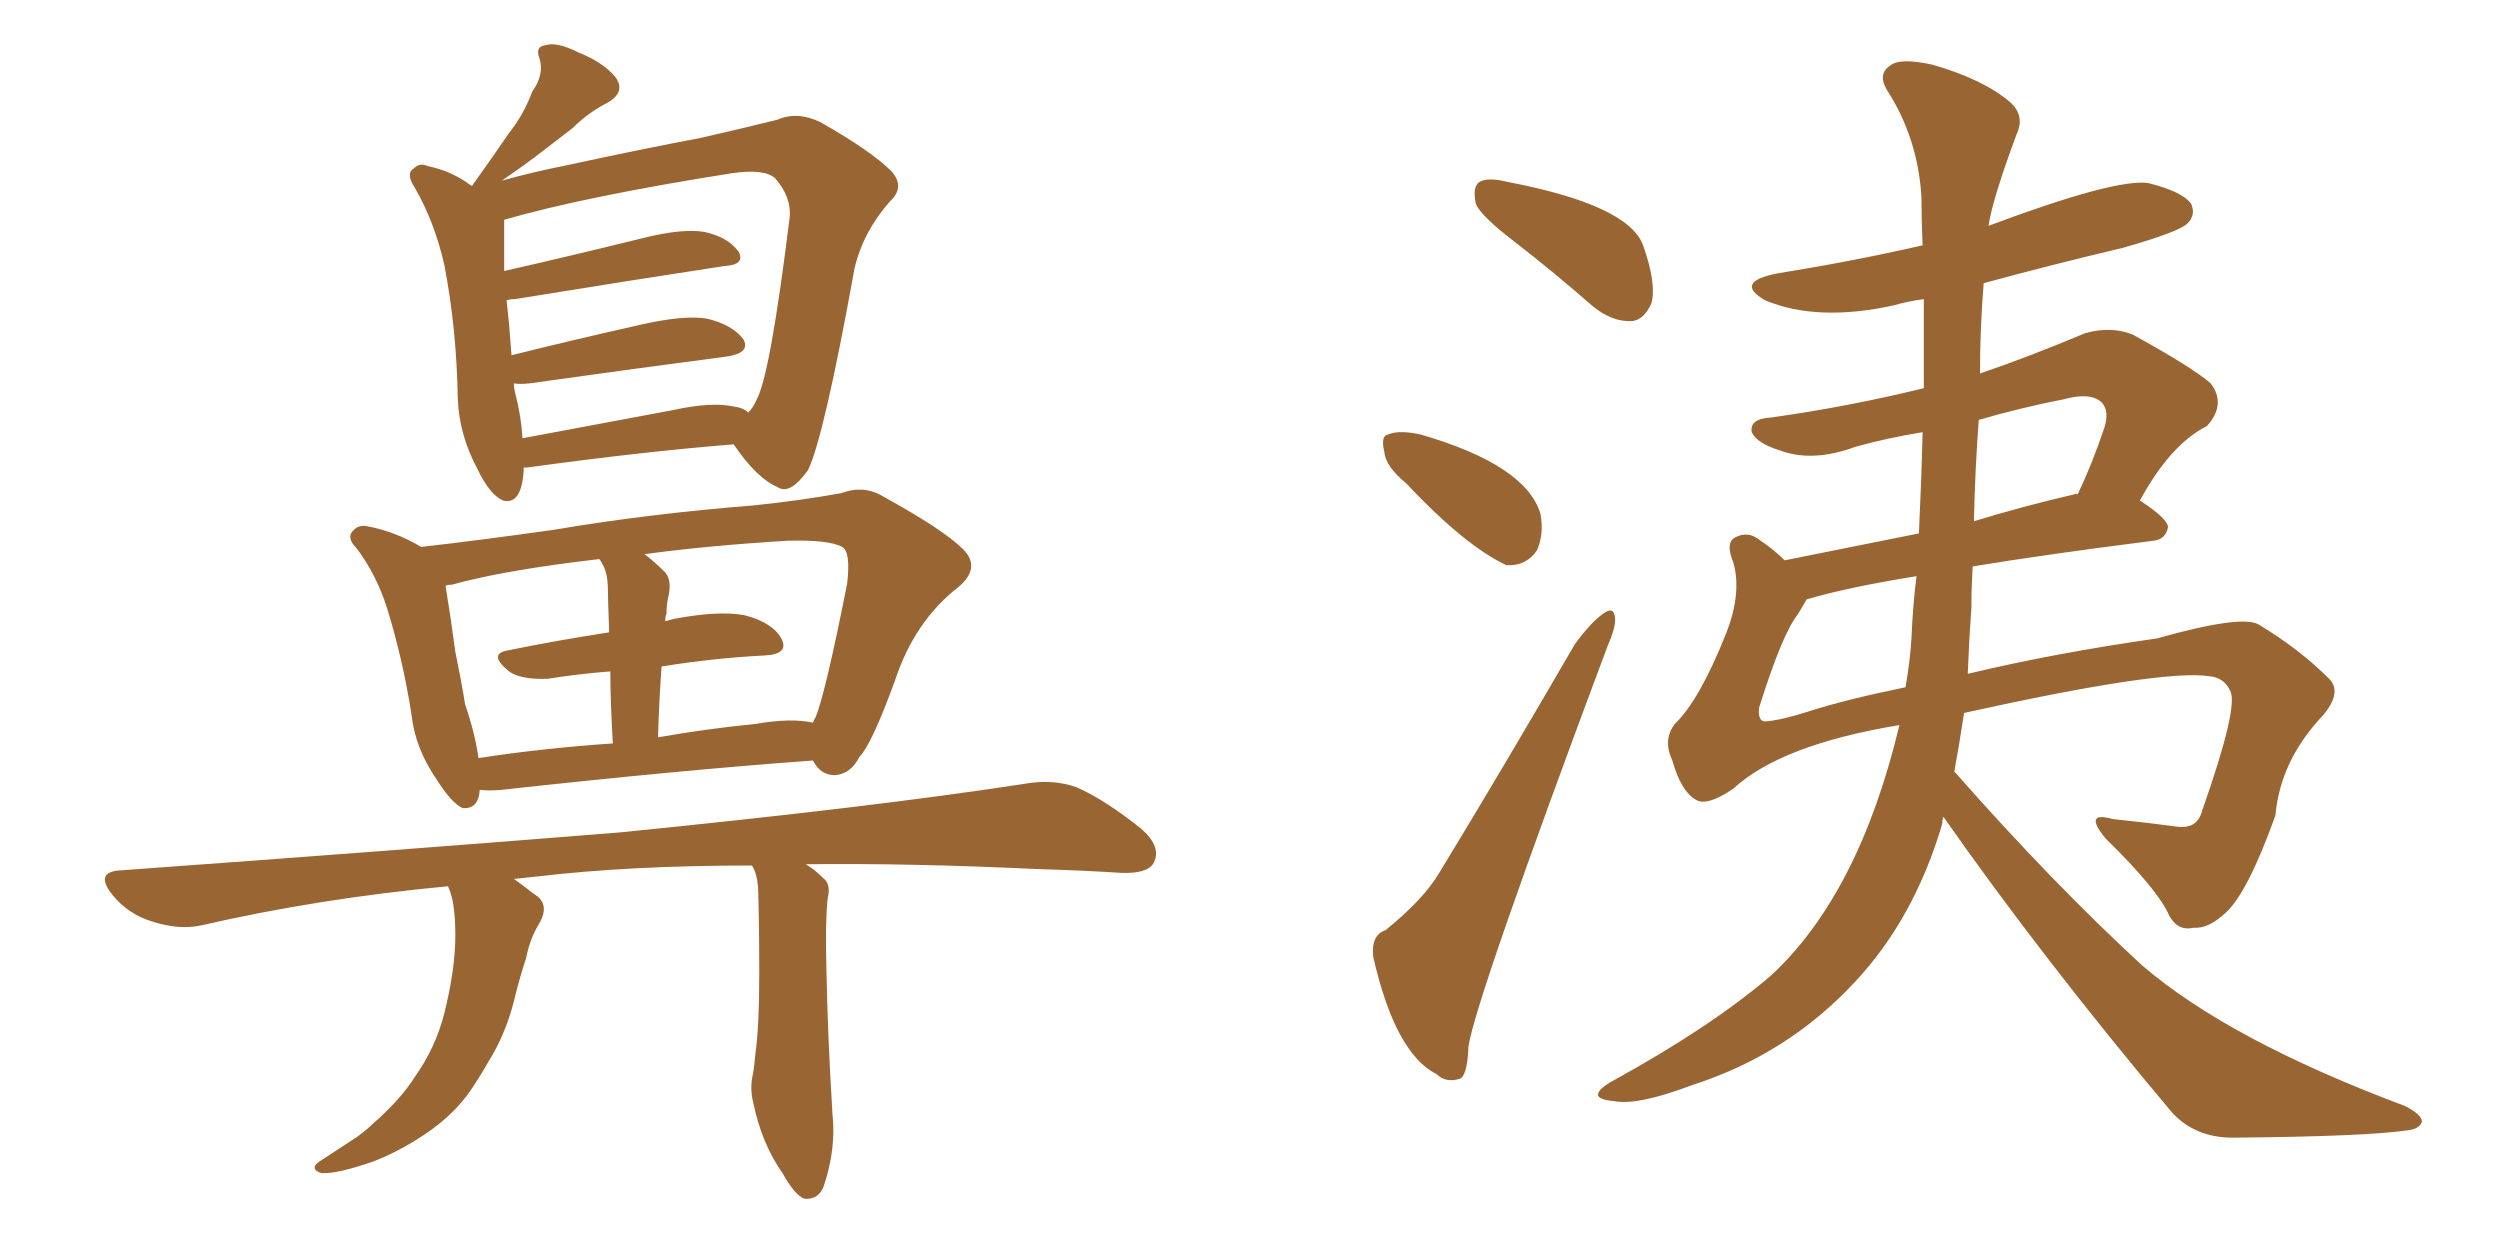 <svg xmlns="http://www.w3.org/2000/svg" xmlns:xlink="http://www.w3.org/1999/xlink" width="300" height="150"><path fill="#996633" padding="10" d="M62.84 56.10L62.84 56.10Q62.84 56.40 62.84 56.54L62.84 56.54Q62.55 60.64 60.35 60.06L60.35 60.06Q58.74 59.33 57.28 56.25L57.28 56.25Q55.08 52.15 54.93 47.75L54.93 47.75Q54.79 39.40 53.32 31.79L53.32 31.79Q52.15 26.66 49.80 22.56L49.80 22.56Q48.63 20.80 49.66 20.21L49.66 20.21Q50.39 19.48 51.27 19.92L51.27 19.92Q54.20 20.51 56.54 22.27L56.54 22.27Q56.69 22.27 56.69 22.27L56.69 22.27Q56.84 21.97 56.98 21.83L56.98 21.83Q59.18 18.75 61.08 15.97L61.08 15.97Q62.84 13.77 63.87 10.99L63.87 10.99Q65.33 8.94 64.75 7.03L64.75 7.03Q64.16 5.57 65.48 5.42L65.48 5.42Q66.80 4.98 69.43 6.30L69.43 6.30Q72.36 7.47 73.83 9.23L73.83 9.23Q75.15 10.99 72.95 12.30L72.95 12.30Q70.61 13.48 68.70 15.38L68.70 15.38Q66.80 16.85 64.89 18.31L64.89 18.31Q62.99 19.78 60.21 21.68L60.21 21.68Q63.87 20.65 68.26 19.78L68.26 19.78Q77.05 17.87 84.08 16.55L84.08 16.55Q89.21 15.38 93.31 14.36L93.31 14.36Q95.65 13.33 98.44 14.65L98.44 14.65Q104.59 18.16 106.93 20.51L106.93 20.51Q108.69 22.41 106.79 24.17L106.79 24.17Q103.56 27.83 102.54 32.23L102.54 32.23L102.54 32.23Q98.88 52.44 96.97 56.40L96.97 56.40Q94.78 59.47 93.31 58.45L93.31 58.45Q90.82 57.42 88.04 53.32L88.04 53.32Q77.05 54.20 63.28 56.10L63.28 56.10Q62.99 56.10 62.84 56.10ZM88.04 48.78L88.04 48.78Q89.21 48.93 89.79 49.51L89.79 49.51Q90.38 48.93 90.82 47.90L90.82 47.90Q92.43 44.97 94.78 25.93L94.78 25.93Q94.92 23.58 93.02 21.39L93.02 21.39Q91.70 20.21 87.74 20.80L87.74 20.80Q70.17 23.58 60.50 26.37L60.50 26.37Q60.50 26.66 60.50 27.25L60.50 27.25Q60.50 29.74 60.50 32.52L60.50 32.52Q68.26 30.76 77.20 28.56L77.20 28.56Q81.88 27.39 84.52 27.83L84.52 27.83Q87.30 28.42 88.62 30.18L88.62 30.18Q89.50 31.79 86.87 31.93L86.87 31.93Q76.32 33.54 61.82 35.89L61.82 35.89Q61.23 35.89 60.79 36.04L60.79 36.04Q60.94 37.35 61.08 38.82L61.08 38.82Q61.23 40.72 61.38 42.63L61.38 42.63Q68.41 40.87 76.90 38.96L76.90 38.96Q82.03 37.79 84.81 38.23L84.81 38.23Q87.89 38.96 89.21 40.72L89.21 40.72Q90.09 42.33 87.30 42.77L87.30 42.77Q77.20 44.09 63.57 46.00L63.57 46.00Q62.26 46.14 61.67 46.00L61.67 46.00Q61.67 46.58 61.82 47.17L61.82 47.17Q62.55 49.95 62.70 52.59L62.70 52.59Q71.34 50.98 80.71 49.22L80.71 49.22Q85.40 48.19 88.04 48.78ZM57.57 94.78L57.57 94.78Q57.42 97.12 55.52 96.97L55.52 96.97Q54.20 96.39 52.44 93.60L52.44 93.60Q49.80 89.79 49.37 85.69L49.37 85.69Q48.34 79.10 46.44 72.95L46.44 72.95Q45.12 68.85 42.77 65.77L42.77 65.77Q41.46 64.45 42.48 63.57L42.48 63.57Q43.07 62.99 43.95 63.13L43.95 63.13Q47.31 63.72 50.54 65.63L50.54 65.63Q57.13 64.89 66.50 63.57L66.50 63.57Q77.64 61.67 90.53 60.64L90.53 60.64Q96.09 60.06 100.93 59.18L100.93 59.18Q103.71 58.15 106.05 59.62L106.05 59.62Q113.23 63.57 115.58 65.92L115.58 65.92Q117.77 68.12 114.99 70.46L114.99 70.46Q109.72 74.56 107.37 81.74L107.37 81.74Q104.59 89.36 103.13 90.82L103.13 90.82Q102.10 92.87 100.20 93.02L100.20 93.02Q98.44 93.02 97.56 91.26L97.56 91.26Q81.45 92.43 60.21 94.78L60.21 94.78Q58.59 94.92 57.57 94.78ZM90.67 86.87L90.67 86.87Q94.92 86.13 97.56 86.72L97.56 86.72Q97.71 86.28 97.85 86.13L97.85 86.13Q99.02 83.35 101.66 70.02L101.66 70.02Q102.10 66.21 101.07 65.63L101.07 65.63Q99.46 64.75 94.48 64.89L94.48 64.89Q84.81 65.48 77.34 66.50L77.34 66.50Q78.52 67.38 79.83 68.70L79.83 68.70Q80.71 69.73 80.13 71.92L80.13 71.92Q79.98 72.66 79.98 73.68L79.98 73.68Q79.83 73.97 79.83 74.56L79.83 74.56Q80.27 74.41 80.86 74.27L80.86 74.27Q86.28 73.24 89.36 73.83L89.36 73.83Q92.72 74.71 93.75 76.61L93.75 76.61Q94.78 78.52 91.70 78.66L91.70 78.66Q85.69 78.96 79.39 79.98L79.39 79.98Q79.10 83.94 78.96 88.48L78.96 88.48Q84.81 87.45 90.67 86.87ZM57.42 90.97L57.42 90.97Q65.04 89.79 73.54 89.21L73.54 89.21Q73.24 84.08 73.24 80.57L73.24 80.57Q69.43 80.86 65.77 81.45L65.77 81.45Q62.55 81.59 61.08 80.57L61.08 80.57Q58.59 78.52 60.79 78.08L60.79 78.08Q66.50 76.90 73.10 75.88L73.10 75.88Q72.95 71.78 72.95 70.90L72.95 70.90Q72.95 68.85 72.36 67.82L72.36 67.82Q72.07 67.24 71.92 67.09L71.92 67.09Q60.50 68.41 54.20 70.17L54.20 70.17Q53.61 70.17 53.47 70.31L53.47 70.31Q54.05 73.83 54.64 78.22L54.64 78.22Q55.37 81.74 55.81 84.52L55.81 84.52Q56.98 87.89 57.42 90.97ZM90.23 103.86L90.23 103.86L90.23 103.86Q75.59 103.86 64.45 105.18L64.45 105.18Q62.99 105.32 61.67 105.47L61.67 105.47Q62.70 106.20 64.01 107.23L64.01 107.23Q66.06 108.40 64.75 110.74L64.75 110.74Q63.57 112.65 63.13 114.99L63.13 114.99Q62.40 117.19 61.82 119.53L61.82 119.53Q60.79 123.93 58.59 127.44L58.59 127.44Q57.86 128.76 56.98 130.08L56.98 130.08Q55.08 133.15 51.86 135.50L51.86 135.50Q48.63 137.84 44.97 139.31L44.97 139.31Q40.43 140.92 38.53 140.77L38.53 140.77Q36.91 140.19 38.67 139.16L38.67 139.16Q40.72 137.84 42.92 136.38L42.92 136.38Q44.09 135.50 44.68 134.91L44.68 134.91Q48.05 131.98 49.80 129.20L49.80 129.20Q52.29 125.68 53.32 121.58L53.32 121.58Q54.64 116.31 54.64 112.21L54.64 112.21Q54.64 110.60 54.49 109.28L54.49 109.28Q54.35 107.67 53.76 106.35L53.76 106.35Q38.23 107.81 24.17 111.04L24.17 111.04Q21.53 111.62 18.31 110.60L18.31 110.60Q15.38 109.72 13.48 107.37L13.48 107.37Q11.28 104.59 14.50 104.44L14.50 104.44Q46.88 102.10 74.27 99.90L74.27 99.90Q105.03 96.83 123.05 94.04L123.05 94.04Q126.42 93.46 129.20 94.48L129.20 94.48Q132.57 95.95 136.96 99.46L136.96 99.46Q139.45 101.66 138.43 103.56L138.43 103.56Q137.70 104.88 134.47 104.74L134.47 104.74Q129.79 104.44 124.80 104.30L124.80 104.30Q109.13 103.56 96.68 103.71L96.68 103.71Q97.71 104.30 98.73 105.32L98.73 105.32Q99.76 106.05 99.32 107.81L99.32 107.81Q99.02 110.45 99.17 116.31L99.17 116.31Q99.32 124.37 99.90 133.74L99.90 133.74Q100.34 137.84 98.88 142.24L98.88 142.24Q98.29 143.99 96.53 143.85L96.53 143.85Q95.36 143.41 93.90 140.77L93.90 140.77Q91.41 137.26 90.38 132.28L90.38 132.28Q89.94 130.52 90.38 128.76L90.38 128.76Q90.53 127.73 90.67 126.27L90.67 126.27Q91.11 123.05 91.11 116.89L91.11 116.89Q91.11 110.60 90.97 106.49L90.97 106.49Q90.82 104.74 90.23 103.86ZM181.93 29.15L181.93 29.15Q177.69 25.93 177.10 24.46L177.10 24.46Q176.66 22.41 177.54 21.83L177.54 21.83Q178.56 21.24 180.91 21.83L180.91 21.83Q195.41 24.61 197.17 29.44L197.17 29.44Q198.78 33.98 198.19 36.33L198.19 36.33Q197.31 38.38 195.85 38.53L195.85 38.53Q193.51 38.67 191.16 36.77L191.16 36.77Q186.47 32.67 181.93 29.15ZM168.75 58.01L168.75 58.01Q166.26 55.96 166.11 54.20L166.11 54.20Q165.67 52.29 166.55 52.15L166.55 52.15Q167.87 51.56 170.51 52.15L170.51 52.15Q183.11 55.81 184.86 61.67L184.86 61.67Q185.30 64.16 184.42 66.06L184.42 66.06Q183.11 67.97 180.76 67.82L180.76 67.82Q175.78 65.48 168.75 58.01ZM166.26 111.62L166.26 111.62Q170.80 107.96 172.71 104.74L172.71 104.74Q180.47 91.99 188.96 77.34L188.96 77.34Q190.87 74.71 192.33 73.68L192.33 73.68Q193.65 72.66 193.80 74.12L193.80 74.12Q193.95 75.15 192.92 77.49L192.92 77.49Q177.10 119.82 176.22 125.54L176.22 125.54Q176.07 129.35 175.05 129.49L175.05 129.49Q173.44 129.93 172.41 128.91L172.41 128.91Q167.43 126.42 164.79 114.84L164.79 114.84Q164.50 112.21 166.26 111.62ZM233.20 98.00L233.20 98.00Q233.06 98.44 233.06 98.88L233.06 98.88Q229.69 110.30 222.51 117.92L222.51 117.92Q214.45 126.56 203.03 130.22L203.03 130.22Q196.44 132.71 193.65 132.13L193.65 132.13Q191.89 131.98 191.75 131.40L191.75 131.40Q191.75 130.66 193.65 129.64L193.65 129.64Q205.37 123.19 212.55 117.04L212.55 117.04Q223.10 107.23 227.93 87.01L227.93 87.01Q213.72 89.36 208.01 94.63L208.01 94.63Q204.79 96.83 203.47 95.95L203.47 95.95Q201.71 94.92 200.68 91.26L200.68 91.26Q199.51 88.77 200.98 86.87L200.98 86.87Q203.91 84.08 207.13 76.03L207.13 76.03Q209.03 71.19 208.01 67.53L208.01 67.53Q206.98 65.04 208.30 64.45L208.30 64.45Q209.77 63.72 211.08 64.75L211.08 64.75Q212.84 65.92 214.16 67.24L214.16 67.24Q221.48 65.77 230.27 64.01L230.27 64.01Q230.57 57.71 230.71 51.86L230.71 51.86Q226.32 52.59 222.66 53.61L222.66 53.61Q217.53 55.52 213.57 54.05L213.57 54.05Q210.79 53.17 210.21 51.86L210.21 51.86Q209.91 50.24 212.55 50.10L212.55 50.10Q221.92 48.78 230.86 46.58L230.86 46.58Q230.86 41.16 230.86 35.89L230.86 35.89Q228.81 36.18 227.34 36.62L227.34 36.62Q218.12 38.67 211.82 36.04L211.82 36.04Q208.01 33.84 213.28 32.81L213.28 32.81Q222.36 31.35 230.71 29.44L230.71 29.44Q230.57 26.37 230.57 23.58L230.57 23.58Q230.13 16.55 226.46 10.84L226.46 10.84Q225.29 8.94 226.76 7.91L226.76 7.91Q227.93 6.88 231.88 7.76L231.88 7.76Q238.04 9.52 241.26 12.30L241.26 12.30Q243.02 13.92 241.99 16.11L241.99 16.11Q239.06 24.02 238.62 27.10L238.62 27.10Q253.86 21.39 257.81 21.97L257.81 21.97Q261.91 23.00 262.94 24.46L262.94 24.46Q263.53 25.78 262.50 26.81L262.50 26.81Q261.47 27.83 254.74 29.74L254.74 29.74Q246.09 31.79 238.04 33.98L238.04 33.98Q237.60 39.40 237.60 44.82L237.60 44.82Q243.60 42.77 250.20 39.99L250.20 39.99Q253.27 39.11 255.91 40.14L255.91 40.14Q263.09 44.09 265.28 46.00L265.28 46.00Q267.19 48.49 264.84 51.12L264.84 51.12Q260.45 53.32 256.79 60.06L256.79 60.06Q260.16 62.26 260.16 63.28L260.16 63.28Q259.86 64.75 258.40 64.89L258.40 64.89Q245.65 66.50 236.72 67.97L236.72 67.97Q236.57 70.46 236.57 72.80L236.57 72.80Q236.28 76.90 236.13 80.86L236.13 80.86Q246.53 78.37 258.84 76.61L258.84 76.61Q269.24 73.68 271.14 75L271.14 75Q275.98 77.93 279.49 81.45L279.49 81.45Q281.10 83.06 278.76 85.84L278.76 85.84Q273.63 91.26 273.05 97.85L273.05 97.85Q269.68 107.23 267.04 109.57L267.04 109.57Q264.99 111.47 263.23 111.33L263.23 111.33Q261.33 111.77 260.30 109.86L260.30 109.86Q258.98 106.79 252.69 100.63L252.69 100.63Q249.90 97.27 253.56 98.29L253.56 98.29Q257.81 98.73 261.04 99.17L261.04 99.17Q263.67 99.61 264.26 97.27L264.26 97.27Q268.65 84.81 267.63 82.91L267.63 82.91Q266.89 81.30 265.14 81.15L265.14 81.15Q259.57 80.27 235.69 85.55L235.69 85.55Q235.11 89.36 234.52 92.58L234.52 92.58Q246.39 106.05 257.08 115.87L257.08 115.87Q267.48 124.80 288.57 132.71L288.57 132.71Q290.63 133.74 290.63 134.62L290.63 134.62Q290.33 135.50 288.87 135.64L288.87 135.64Q283.89 136.38 267.92 136.52L267.92 136.52Q263.38 136.52 260.60 133.45L260.60 133.45Q245.21 115.14 233.20 98.00ZM229.39 76.32L229.39 76.32Q229.54 72.66 229.98 69.14L229.98 69.14Q221.78 70.46 216.80 71.92L216.80 71.92Q216.36 72.66 215.77 73.68L215.77 73.68Q213.87 76.03 211.08 84.96L211.08 84.96Q210.94 86.57 211.82 86.57L211.82 86.57Q213.72 86.43 216.94 85.40L216.94 85.40Q221.48 83.94 228.66 82.47L228.66 82.47Q229.25 79.10 229.39 76.32ZM237.45 50.39L237.45 50.39L237.45 50.39Q237.01 56.25 236.87 62.55L236.87 62.55Q242.58 60.79 248.88 59.33L248.88 59.33Q249.17 59.18 249.32 59.33L249.32 59.33Q251.07 55.66 252.54 51.27L252.54 51.27Q253.13 49.37 252.25 48.34L252.25 48.34Q250.93 47.02 247.71 47.90L247.71 47.90Q242.43 48.93 237.45 50.39Z"/></svg>
